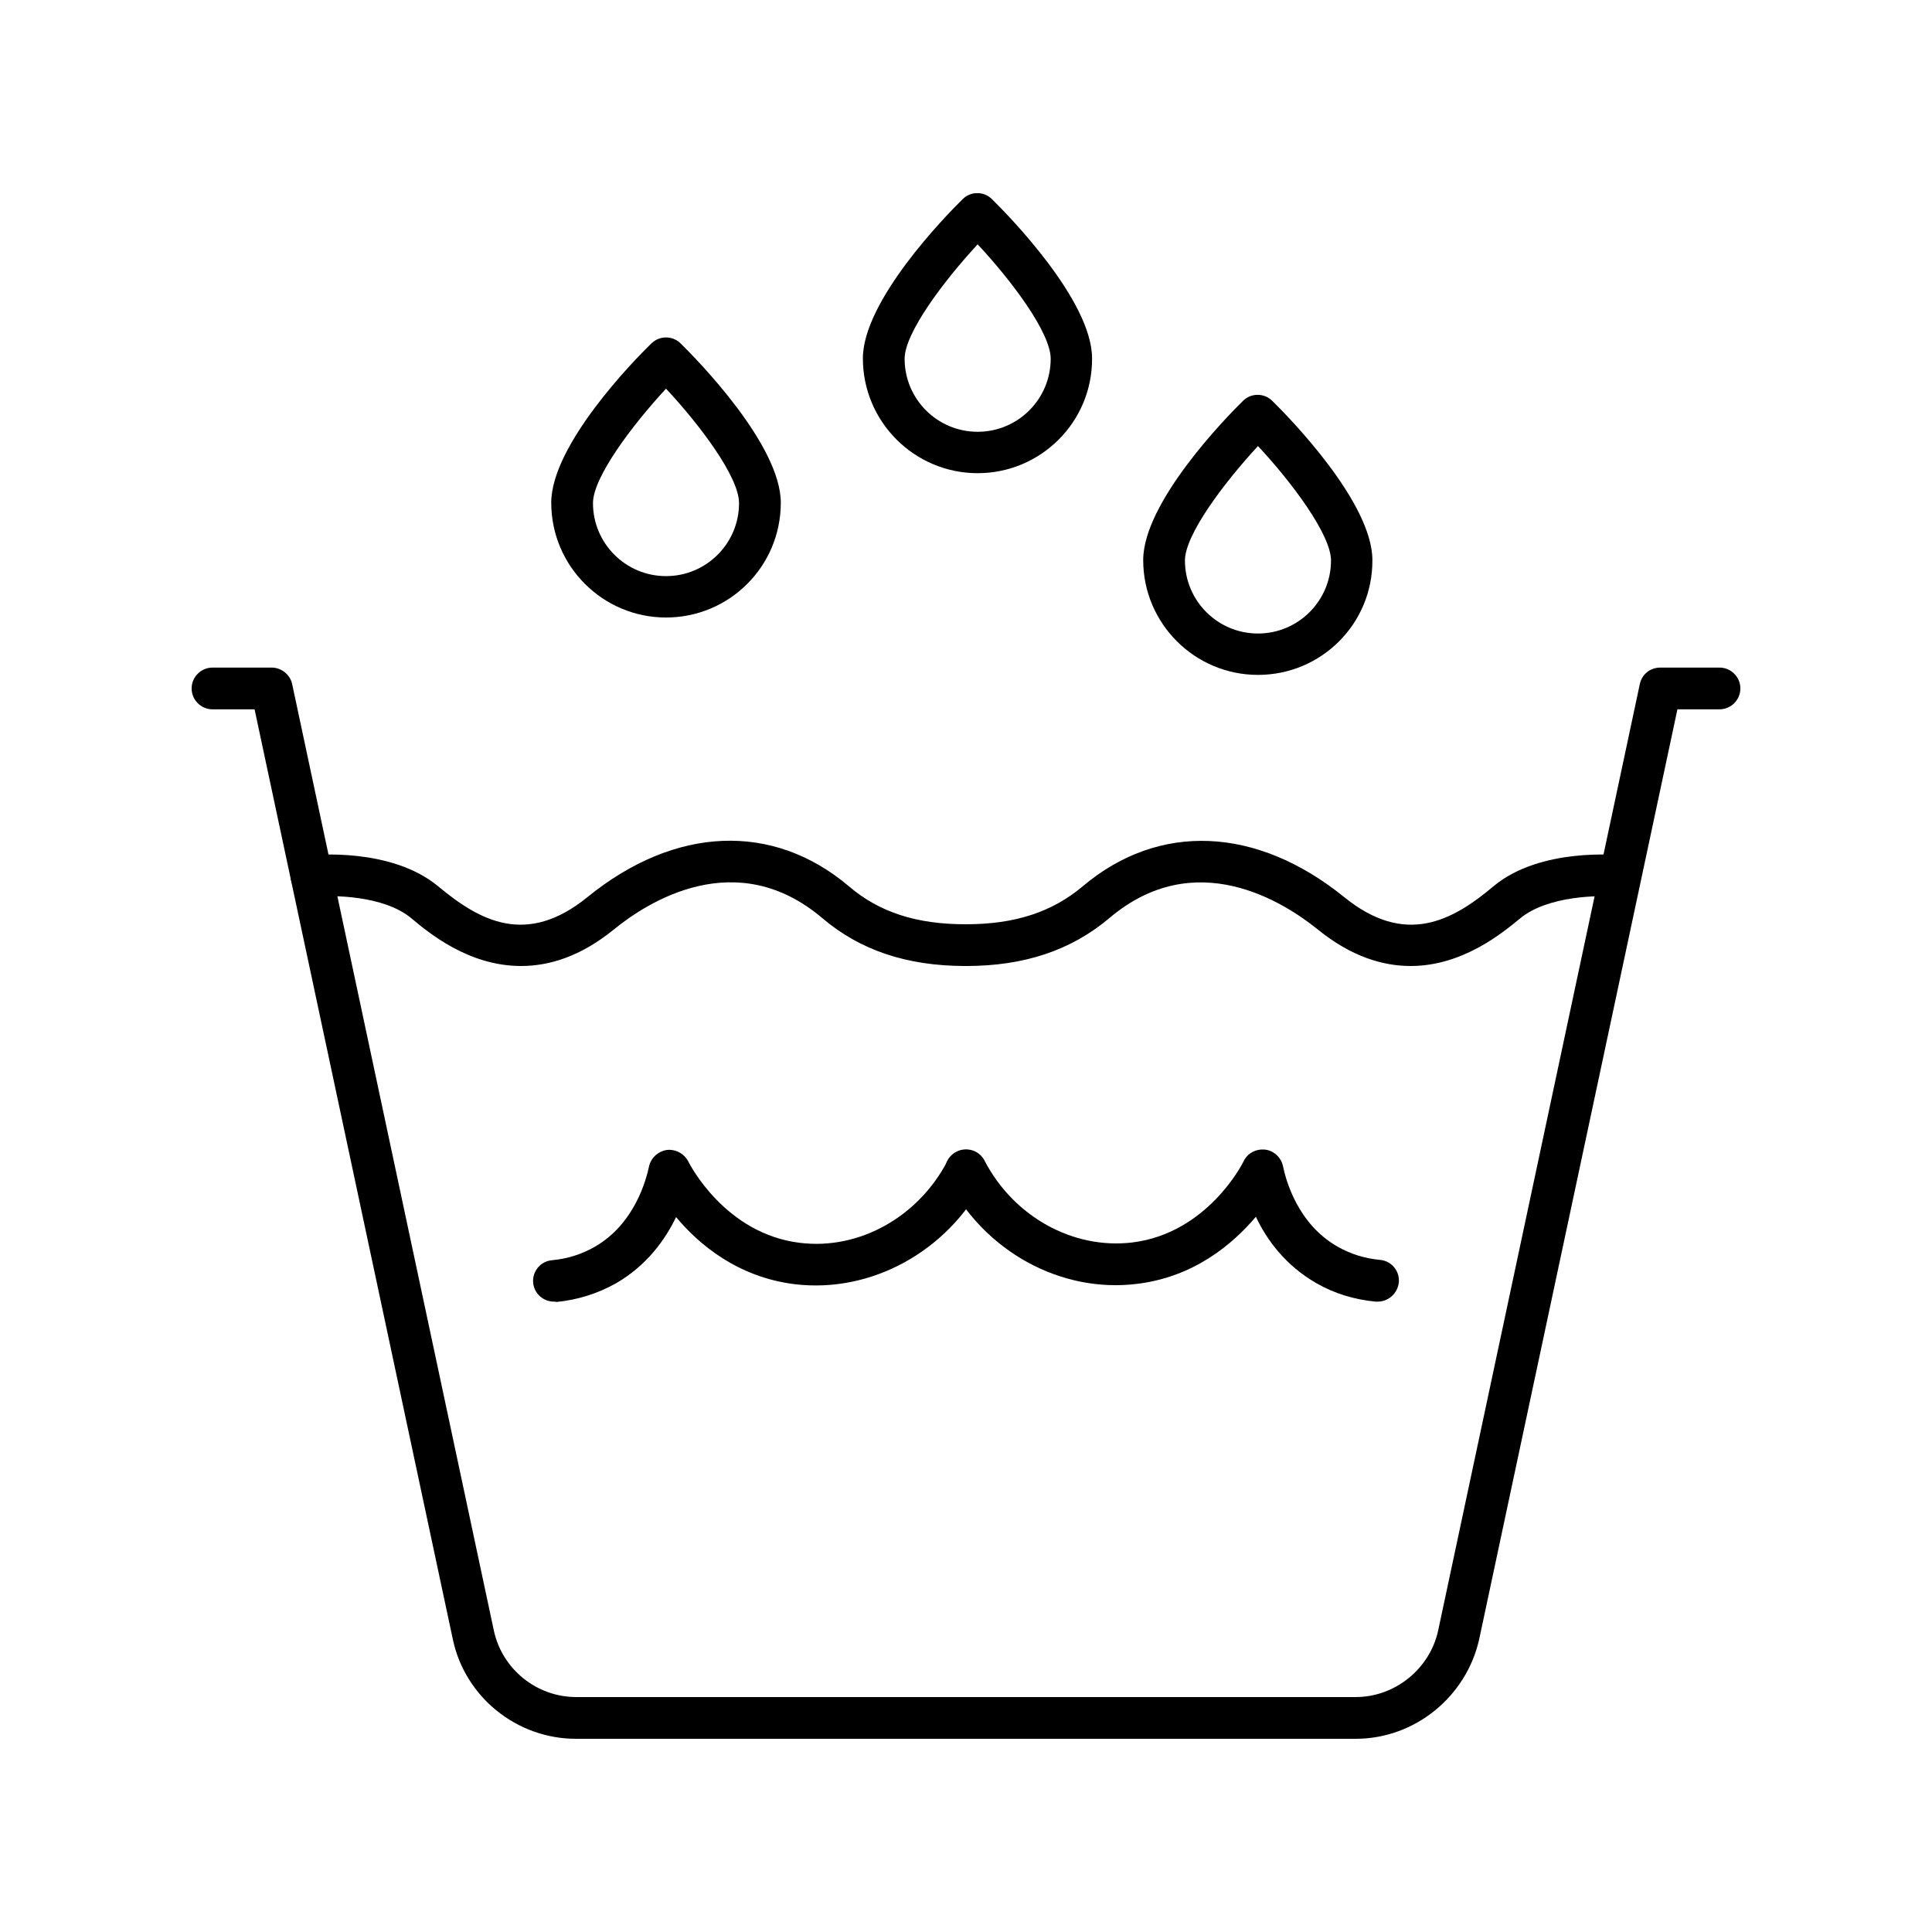 <svg version="1.0" preserveAspectRatio="xMidYMid meet" height="500" viewBox="0 0 375 375" zoomAndPan="magnify" width="500" xmlns:xlink="http://www.w3.org/1999/xlink" xmlns="http://www.w3.org/2000/svg"><defs><clipPath id="a436c569e5"><path clip-rule="nonzero" d="M 183 129 L 337.875 129 L 337.875 337.5 L 183 337.5 Z M 183 129"></path></clipPath><clipPath id="f4040e4d0b"><path clip-rule="nonzero" d="M 37.125 129 L 192 129 L 192 337.5 L 37.125 337.5 Z M 37.125 129"></path></clipPath><clipPath id="7bee1364f3"><path clip-rule="nonzero" d="M 167 37.5 L 212 37.5 L 212 92 L 167 92 Z M 167 37.5"></path></clipPath></defs><rect fill-opacity="1" height="450" y="-37.5" fill="#ffffff" width="450" x="-37.5"></rect><rect fill-opacity="1" height="450" y="-37.5" fill="#ffffff" width="450" x="-37.5"></rect><g clip-path="url(#a436c569e5)"><path fill-rule="nonzero" fill-opacity="1" d="M 263.141 337.5 L 187.465 337.5 C 185.238 337.5 183.414 335.676 183.414 333.449 C 183.414 331.223 185.238 329.398 187.465 329.398 L 263.141 329.398 C 270.77 329.398 277.52 323.93 279.141 316.504 L 318.293 132.754 C 318.699 130.863 320.32 129.578 322.277 129.578 L 333.754 129.578 C 335.98 129.578 337.805 131.402 337.805 133.629 C 337.805 135.855 335.98 137.68 333.754 137.68 L 325.586 137.68 L 287.105 318.191 C 284.609 329.332 274.617 337.5 263.141 337.5 Z M 263.141 337.5" fill="#000000"></path></g><path fill-rule="nonzero" fill-opacity="1" d="M 273.805 187.5 C 268.406 187.5 262.262 185.676 255.781 180.41 C 249.168 175.078 232.02 164.074 215.344 178.184 C 207.918 184.461 198.805 187.5 187.531 187.5 C 185.305 187.5 183.48 185.676 183.48 183.449 C 183.48 181.223 185.305 179.398 187.531 179.398 C 196.984 179.398 204.207 177.035 210.148 172.039 C 224.93 159.551 243.902 160.363 260.914 174.133 C 272.727 183.719 281.84 178.793 289.871 172.039 C 298.988 164.414 314.242 165.965 314.918 166.031 C 317.145 166.305 318.766 168.262 318.496 170.488 C 318.227 172.715 316.27 174.336 314.039 174.066 C 310.598 173.73 300.473 173.797 295.07 178.25 C 291.695 181.02 283.934 187.5 273.805 187.5 Z M 273.805 187.5" fill="#000000"></path><path fill-rule="nonzero" fill-opacity="1" d="M 267.395 252.645 C 267.258 252.645 267.125 252.645 266.988 252.645 C 262.871 252.238 259.023 251.09 255.512 249.066 C 249.504 245.625 245.859 240.629 243.766 236.172 C 239.309 241.438 231.816 247.852 220.68 249.199 C 205.895 251.023 191.109 242.922 183.887 229.016 C 182.875 227.059 183.617 224.562 185.645 223.547 C 187.602 222.535 190.098 223.277 191.109 225.305 C 196.781 236.172 208.258 242.52 219.734 241.168 C 234.246 239.414 241.133 225.98 241.402 225.371 C 242.145 223.82 243.832 222.941 245.59 223.145 C 247.277 223.348 248.695 224.695 249.031 226.383 C 249.57 228.949 251.801 237.523 259.629 241.977 C 262.129 243.395 264.895 244.273 267.867 244.543 C 270.094 244.746 271.715 246.703 271.512 248.93 C 271.242 251.09 269.484 252.645 267.395 252.645 Z M 267.395 252.645" fill="#000000"></path><g clip-path="url(#f4040e4d0b)"><path fill-rule="nonzero" fill-opacity="1" d="M 187.465 337.5 L 111.789 337.5 C 100.312 337.5 90.254 329.398 87.895 318.191 L 49.414 137.68 L 41.246 137.68 C 39.02 137.68 37.195 135.855 37.195 133.629 C 37.195 131.402 39.02 129.578 41.246 129.578 L 52.723 129.578 C 54.613 129.578 56.301 130.93 56.703 132.754 L 95.859 316.504 C 97.48 324 104.16 329.398 111.859 329.398 L 187.465 329.398 C 189.691 329.398 191.516 331.223 191.516 333.449 C 191.516 335.676 189.691 337.5 187.465 337.5 Z M 187.465 337.5" fill="#000000"></path></g><path fill-rule="nonzero" fill-opacity="1" d="M 101.125 187.5 C 90.93 187.5 83.168 181.02 79.859 178.25 C 74.461 173.73 64.332 173.73 60.891 174.066 C 58.664 174.27 56.703 172.648 56.434 170.488 C 56.23 168.262 57.785 166.305 60.012 166.031 C 60.688 165.965 75.875 164.414 85.059 172.039 C 93.16 178.793 102.203 183.719 114.02 174.133 C 131.031 160.293 150.066 159.551 164.781 172.039 C 170.723 177.105 177.945 179.398 187.398 179.398 C 189.625 179.398 191.449 181.223 191.449 183.449 C 191.449 185.676 189.625 187.5 187.398 187.5 C 176.059 187.5 166.941 184.461 159.586 178.184 C 142.91 164.074 125.766 175.012 119.148 180.41 C 112.668 185.676 106.594 187.5 101.125 187.5 Z M 101.125 187.5" fill="#000000"></path><path fill-rule="nonzero" fill-opacity="1" d="M 107.539 252.645 C 105.445 252.645 103.688 251.09 103.488 249 C 103.285 246.77 104.906 244.812 107.133 244.609 C 110.102 244.34 112.871 243.465 115.367 242.047 C 123.199 237.59 125.426 228.949 125.965 226.453 C 126.305 224.766 127.723 223.48 129.41 223.211 C 131.098 223.008 132.785 223.887 133.594 225.438 C 133.863 225.98 140.75 239.48 155.266 241.234 C 166.742 242.652 178.219 236.238 183.887 225.371 C 184.898 223.414 187.332 222.602 189.355 223.617 C 191.312 224.629 192.125 227.059 191.109 229.086 C 183.887 242.922 169.102 251.023 154.32 249.27 C 143.18 247.918 135.621 241.504 131.23 236.238 C 129.07 240.695 125.492 245.691 119.484 249.133 C 115.977 251.09 112.129 252.305 108.012 252.711 C 107.809 252.645 107.672 252.645 107.539 252.645 Z M 107.539 252.645" fill="#000000"></path><path fill-rule="nonzero" fill-opacity="1" d="M 244.172 130.996 C 231.883 130.996 221.895 121.004 221.895 108.719 C 221.895 97.512 238.027 80.973 241.27 77.801 C 242.82 76.25 245.387 76.25 246.938 77.801 C 250.18 80.973 266.379 97.512 266.379 108.719 C 266.449 121.074 256.457 130.996 244.172 130.996 Z M 244.172 86.578 C 237.555 93.734 229.996 103.793 229.996 108.789 C 229.996 116.617 236.34 122.965 244.172 122.965 C 252 122.965 258.348 116.617 258.348 108.789 C 258.348 103.793 250.785 93.664 244.172 86.578 Z M 244.172 86.578" fill="#000000"></path><g clip-path="url(#7bee1364f3)"><path fill-rule="nonzero" fill-opacity="1" d="M 189.762 91.844 C 177.473 91.844 167.484 81.852 167.484 69.566 C 167.484 58.359 183.617 41.82 186.859 38.648 C 188.41 37.094 190.977 37.094 192.527 38.648 C 195.77 41.82 211.969 58.359 211.969 69.566 C 212.039 81.852 202.047 91.844 189.762 91.844 Z M 189.762 47.422 C 183.145 54.578 175.586 64.637 175.586 69.633 C 175.586 77.465 181.93 83.809 189.762 83.809 C 197.59 83.809 203.938 77.465 203.938 69.633 C 203.938 64.57 196.375 54.512 189.762 47.422 Z M 189.762 47.422" fill="#000000"></path></g><path fill-rule="nonzero" fill-opacity="1" d="M 129.273 119.859 C 116.988 119.859 106.996 109.867 106.996 97.582 C 106.996 86.375 123.133 69.836 126.438 66.664 C 127.992 65.109 130.559 65.109 132.109 66.664 C 135.352 69.836 151.551 86.375 151.551 97.582 C 151.551 109.934 141.562 119.859 129.273 119.859 Z M 129.273 75.438 C 122.66 82.594 115.098 92.652 115.098 97.648 C 115.098 105.48 121.445 111.824 129.273 111.824 C 137.105 111.824 143.449 105.48 143.449 97.648 C 143.449 92.586 135.891 82.527 129.273 75.438 Z M 129.273 75.438" fill="#000000"></path></svg>